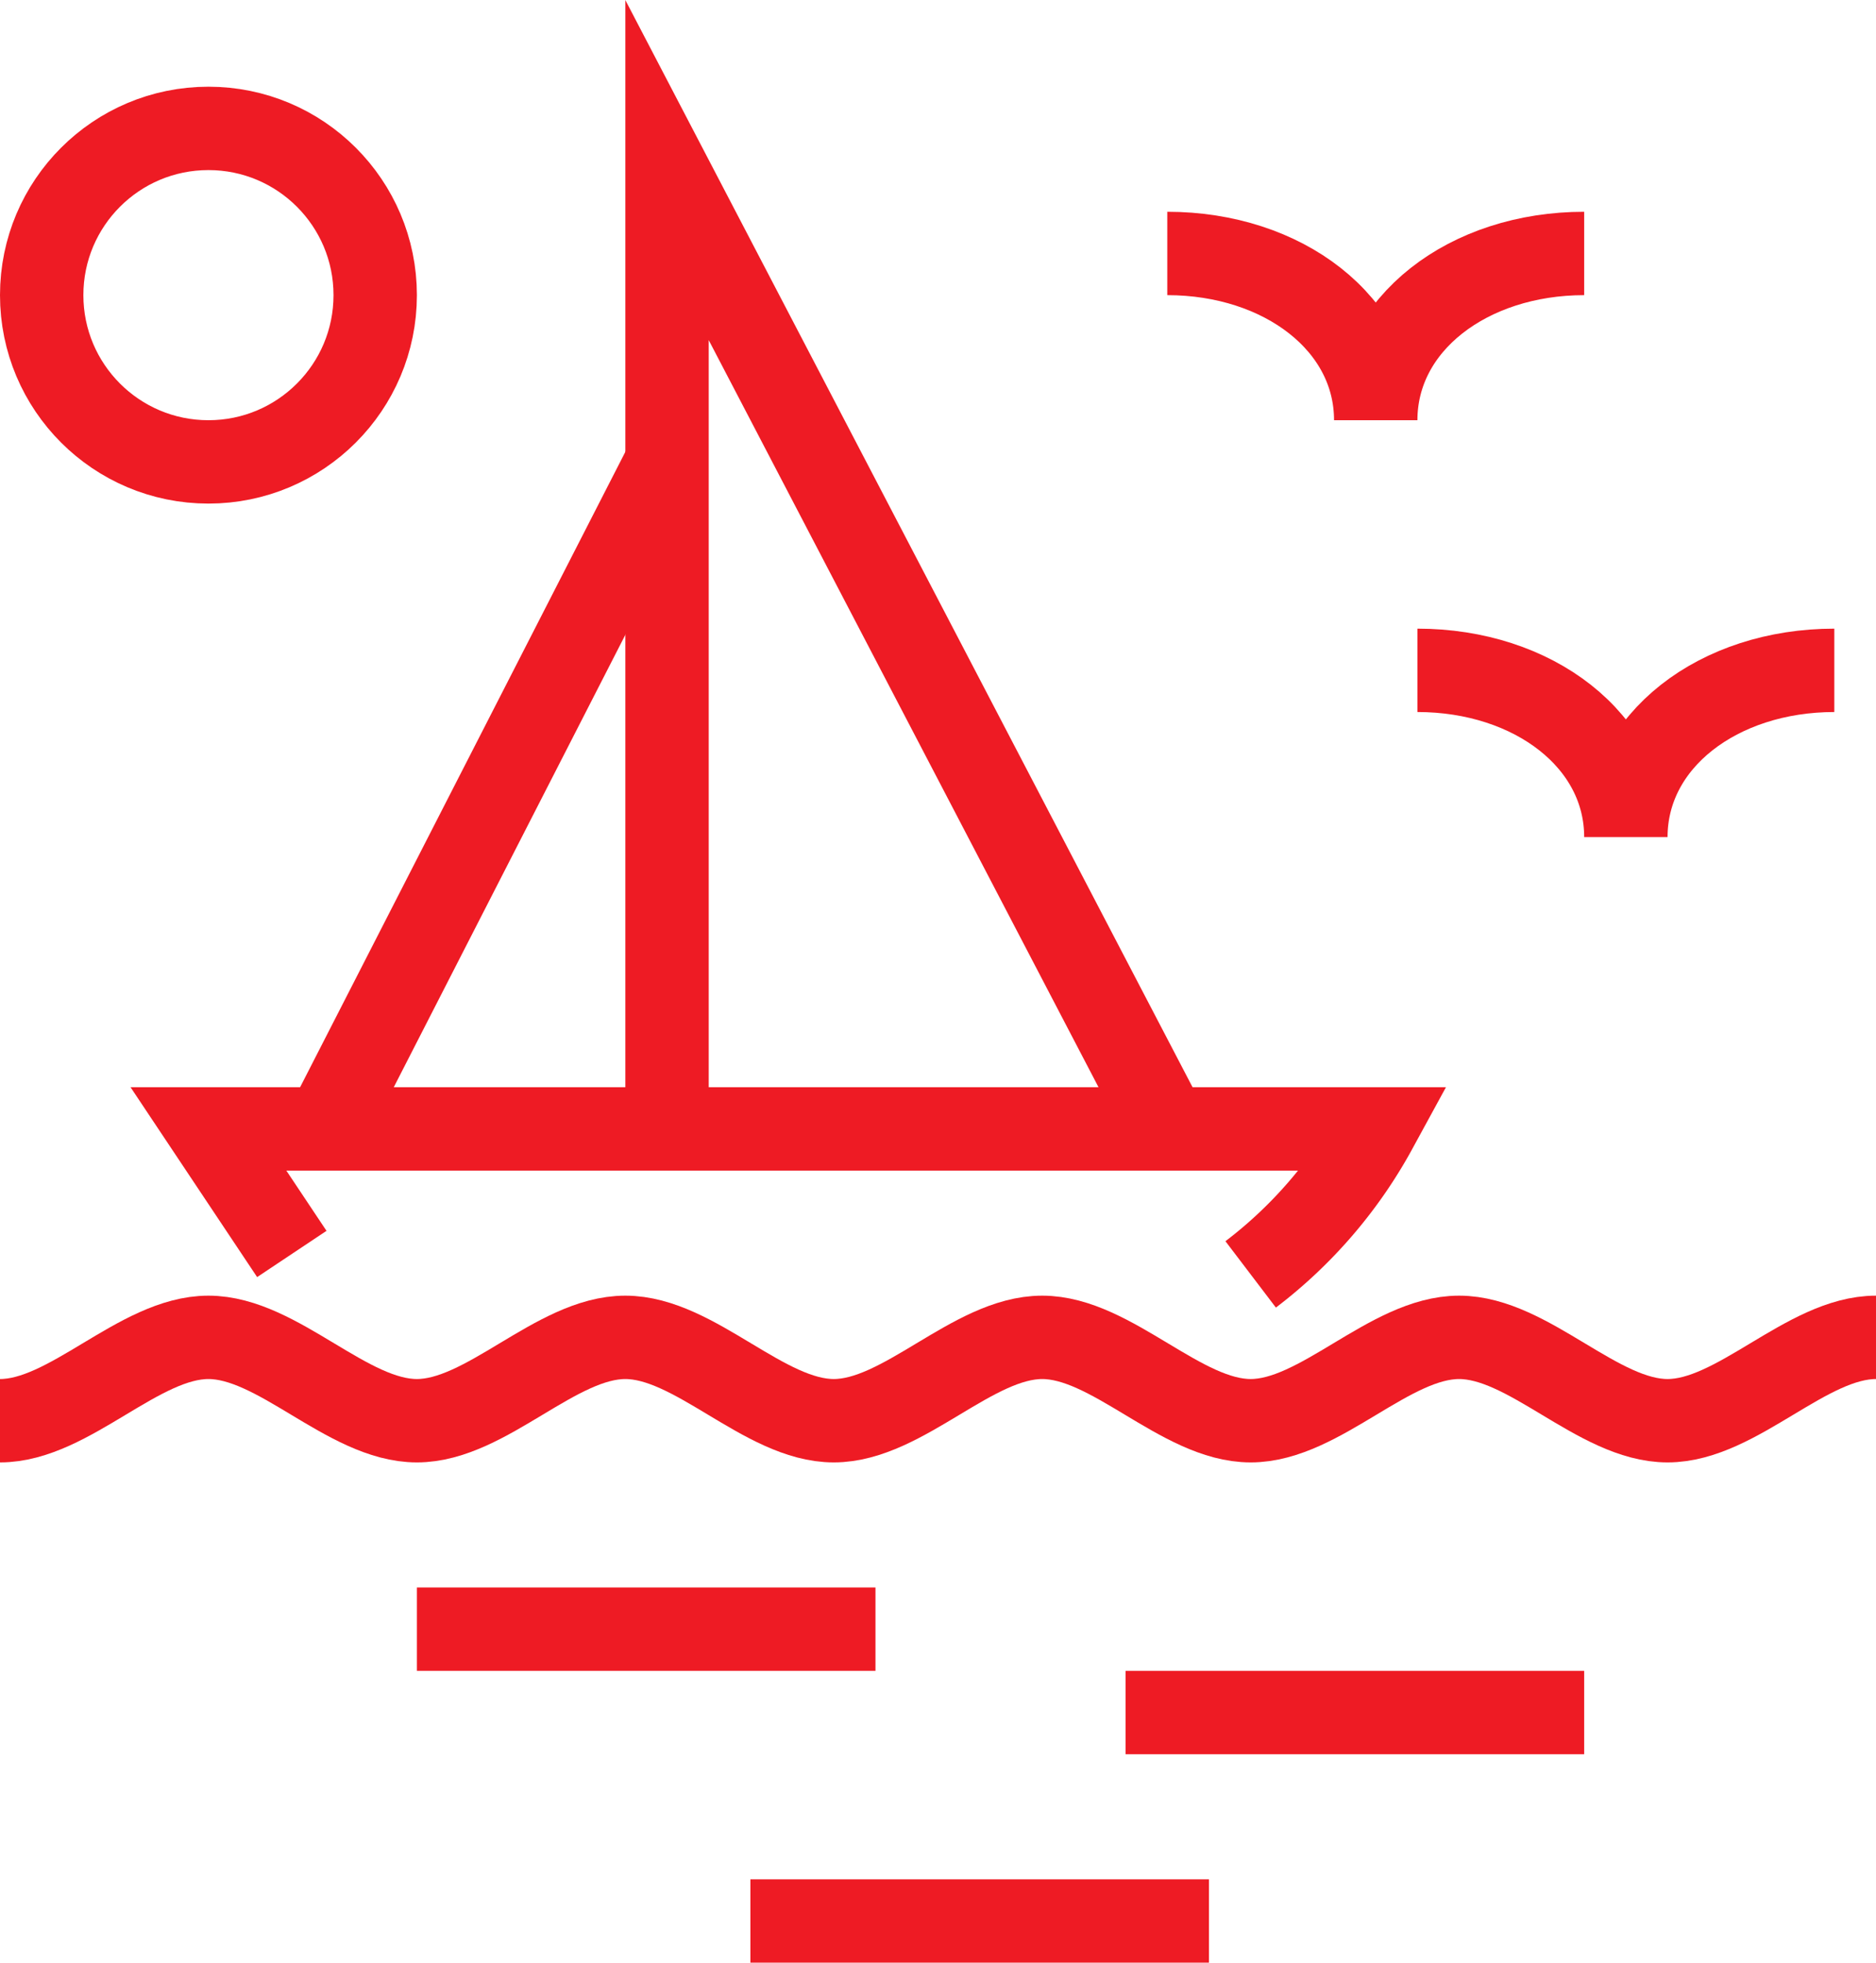 <svg xmlns="http://www.w3.org/2000/svg" viewBox="0 0 45 47.08"><defs><style>      .cls-1 {        fill: none;        stroke: #ee1b24;        stroke-miterlimit: 10;        stroke-width: 2px;      }    </style></defs><g id="Layer_2" data-name="Layer 2"><g id="icons"><g><path class="cls-1" d="M0,34.08c1.67,0,3.33-2,5-2s3.33,2,5,2,3.33-2,5-2,3.33,2,5,2,3.33-2,5-2,3.33,2,5,2,3.33-2,5-2,3.33,2,5,2,3.33-2,5-2"></path><path class="cls-1" d="M30,30.57a11,11,0,0,0,3-3.49H5l2,3"></path><line class="cls-1" x1="10" y1="39.08" x2="21" y2="39.08"></line><line class="cls-1" x1="18" y1="46.08" x2="29" y2="46.08"></line><line class="cls-1" x1="27" y1="41.08" x2="38" y2="41.08"></line><circle class="cls-1" cx="5" cy="7.08" r="4"></circle><path class="cls-1" d="M38,6.08c-2.78,0-5,1.69-5,4,0-2.31-2.22-4-5-4"></path><path class="cls-1" d="M44,16.08c-2.78,0-5,1.69-5,4,0-2.31-2.22-4-5-4"></path><polyline class="cls-1" points="28 27.08 16 4.08 16 27.08"></polyline><line class="cls-1" x1="16" y1="11.08" x2="7.81" y2="27.08"></line></g></g></g></svg>